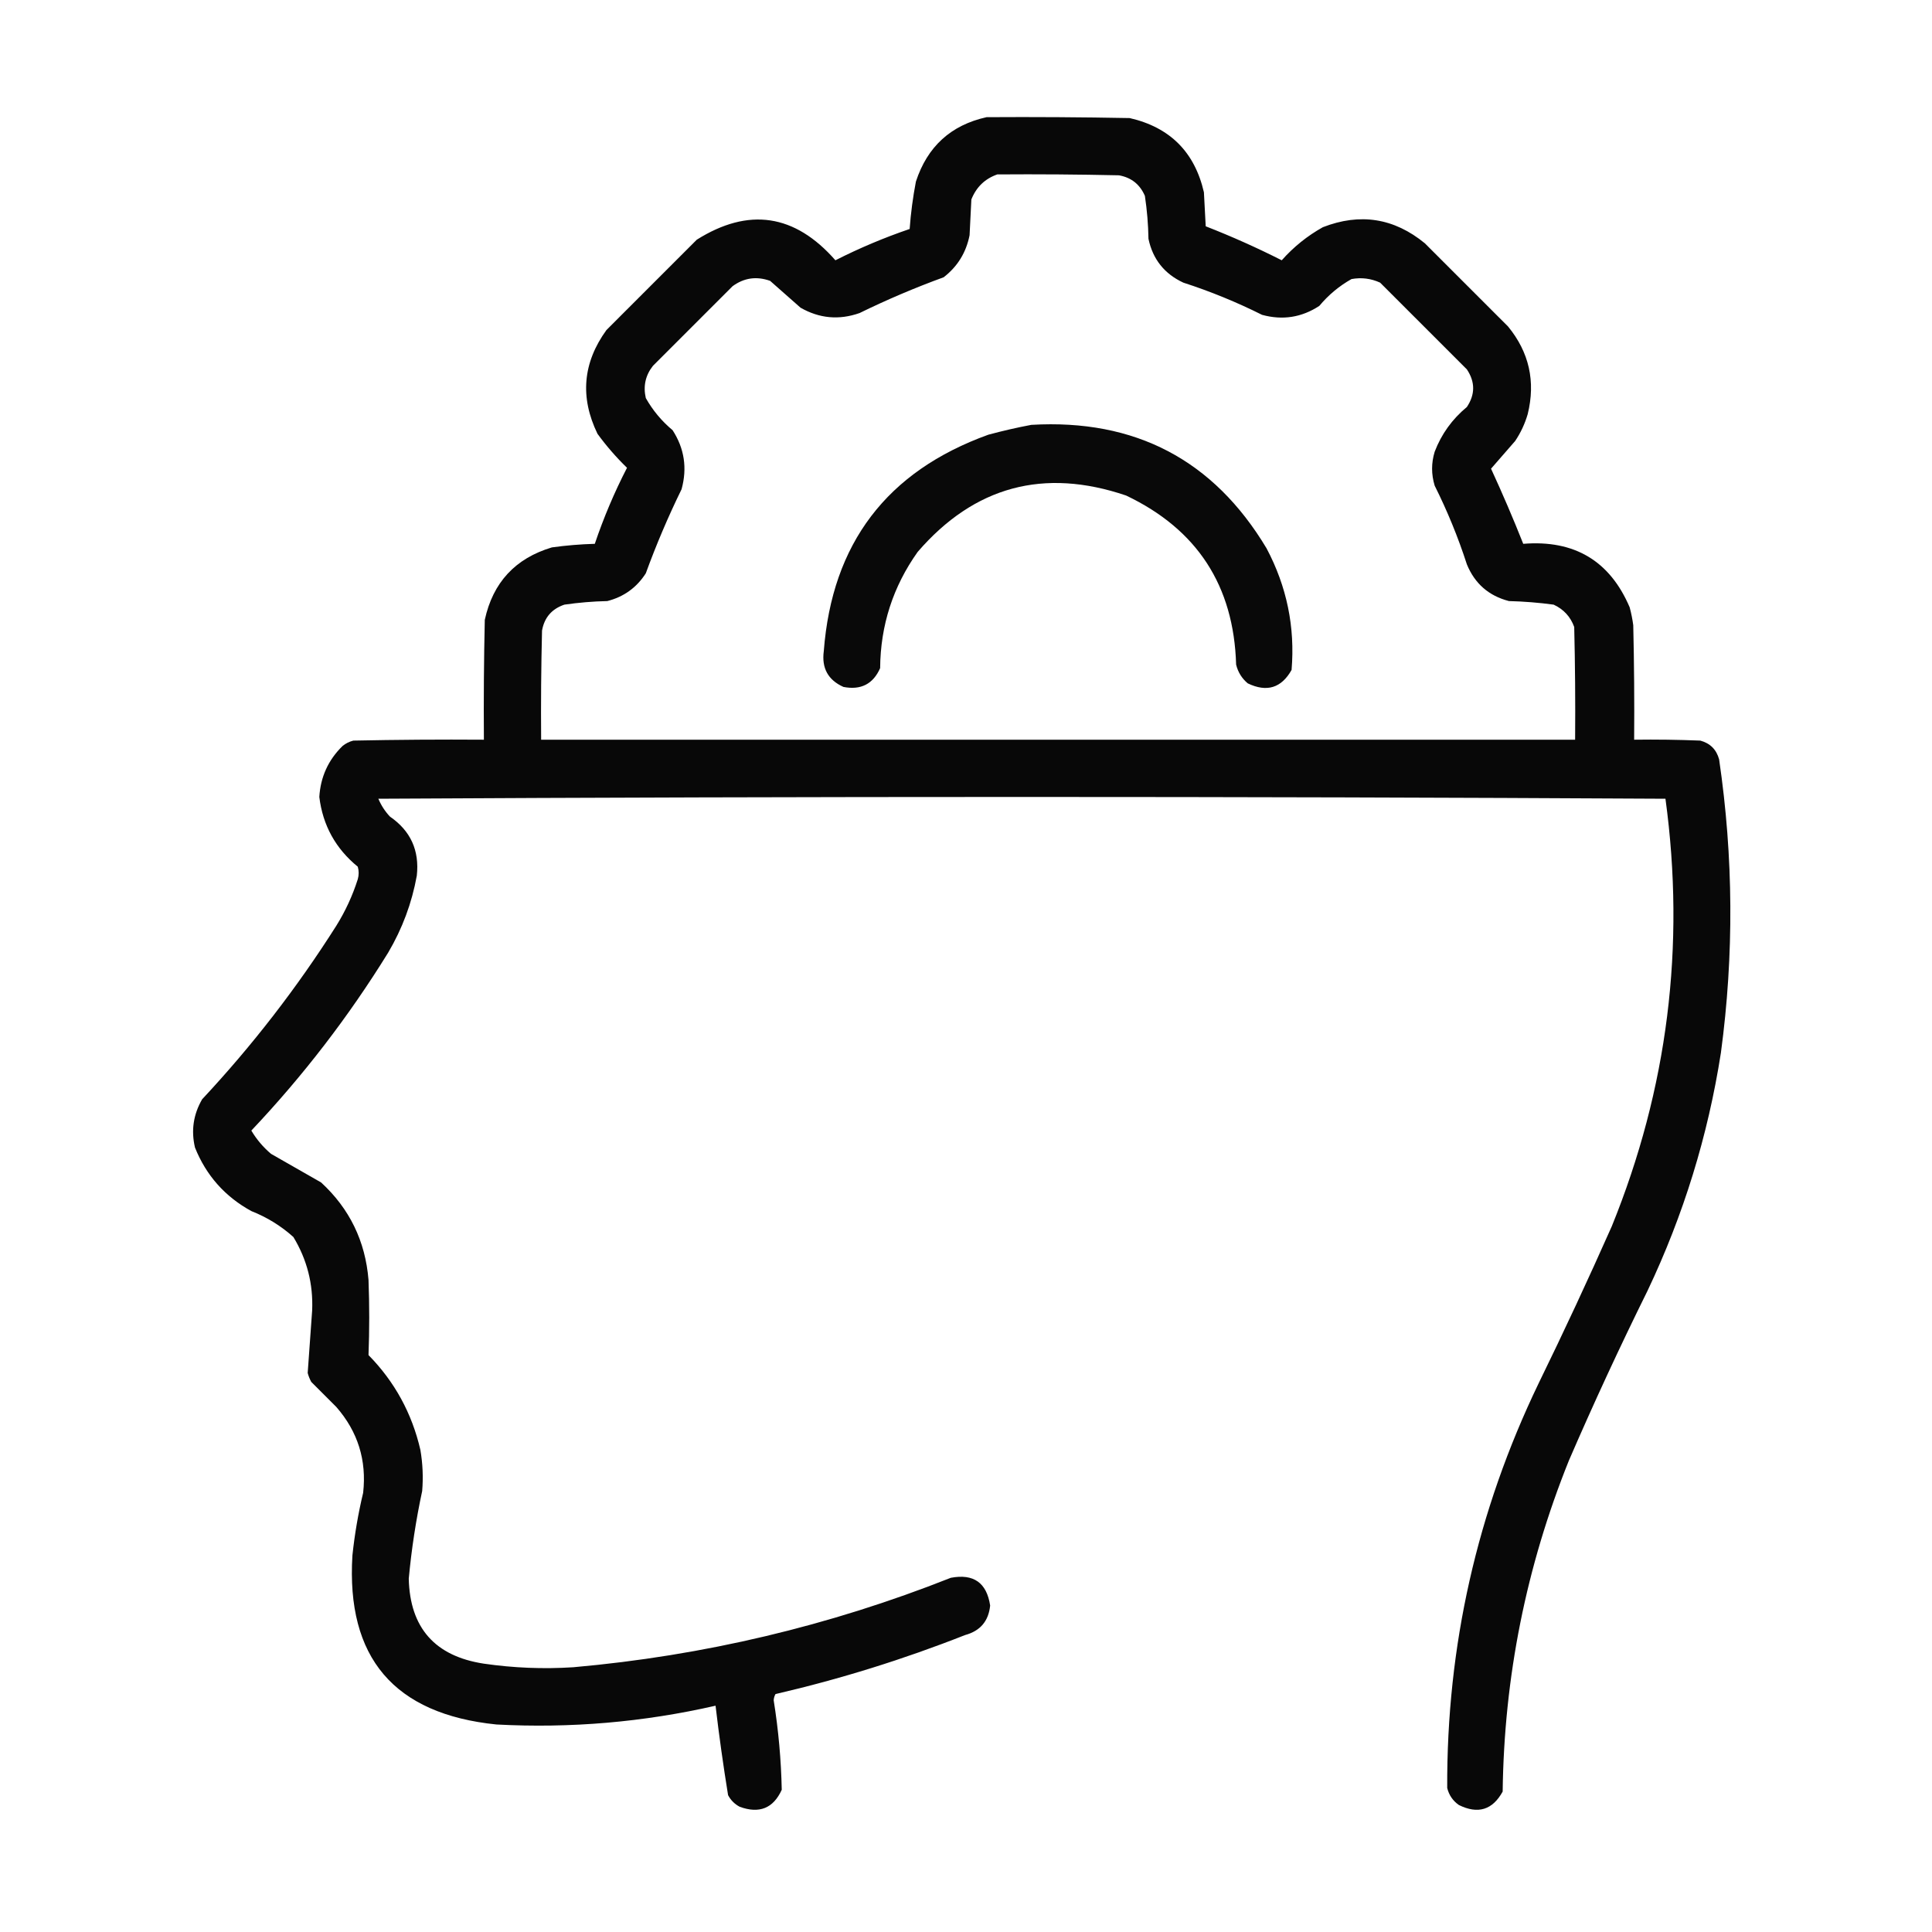 <?xml version="1.0" encoding="UTF-8"?>
<!DOCTYPE svg PUBLIC "-//W3C//DTD SVG 1.1//EN" "http://www.w3.org/Graphics/SVG/1.1/DTD/svg11.dtd">
<svg xmlns="http://www.w3.org/2000/svg" version="1.1" width="1080px" height="1080px" style="shape-rendering:geometricPrecision; text-rendering:geometricPrecision; image-rendering:optimizeQuality; fill-rule:evenodd; clip-rule:evenodd" xmlns:xlink="http://www.w3.org/1999/xlink">
<g><path style="opacity:0.968" fill="#000000" d="M 551.5,65.5 C 578.169,65.333 604.835,65.5 631.5,66C 654,71.167 667.833,85 673,107.5C 673.333,113.833 673.667,120.167 674,126.5C 688.416,132.122 702.583,138.455 716.5,145.5C 723.155,138.005 730.822,131.838 739.5,127C 760.316,118.899 779.316,121.899 796.5,136C 812,151.5 827.5,167 843,182.5C 854.814,196.892 858.481,213.225 854,231.5C 852.432,236.875 850.099,241.875 847,246.5C 842.487,251.678 837.987,256.845 833.5,262C 839.902,275.887 845.902,289.887 851.5,304C 880.087,301.692 899.921,313.525 911,339.5C 911.882,342.789 912.548,346.123 913,349.5C 913.5,370.831 913.667,392.164 913.5,413.5C 925.838,413.333 938.171,413.5 950.5,414C 956,415.5 959.5,419 961,424.5C 969.021,479.13 969.355,533.797 962,588.5C 954.773,634.846 941.106,679.179 921,721.5C 905.513,752.807 890.846,784.473 877,816.5C 853.136,875.82 840.803,937.487 840,1001.5C 834.343,1011.79 826.177,1014.29 815.5,1009C 812.165,1006.66 809.998,1003.49 809,999.5C 808.652,920.227 825.652,844.894 860,773.5C 874.213,744.407 887.88,715.074 901,685.5C 932.239,608.592 942.239,528.926 931,446.5C 691.235,445.167 451.402,445.167 211.5,446.5C 213.076,450.238 215.243,453.571 218,456.5C 229.544,464.444 234.544,475.444 233,489.5C 230.245,504.761 224.912,519.095 217,532.5C 194.946,568.232 169.446,601.399 140.5,632C 143.416,636.92 147.082,641.253 151.5,645C 160.833,650.333 170.167,655.667 179.5,661C 195.402,675.639 204.235,693.806 206,715.5C 206.532,729.523 206.532,743.523 206,757.5C 220.602,772.364 230.269,790.03 235,810.5C 236.309,818.131 236.642,825.797 236,833.5C 232.529,849.686 230.029,866.02 228.5,882.5C 229.154,909.994 243.154,925.828 270.5,930C 287.085,932.405 303.752,933.072 320.5,932C 393.287,925.553 463.62,908.886 531.5,882C 544.235,879.575 551.568,884.742 553.5,897.5C 552.632,906.203 547.966,911.703 539.5,914C 504.99,927.614 469.657,938.614 433.5,947C 432.903,948.062 432.57,949.228 432.5,950.5C 435.158,967.088 436.658,983.755 437,1000.5C 432.3,1010.85 424.466,1014.02 413.5,1010C 410.667,1008.5 408.5,1006.33 407,1003.5C 404.303,986.901 401.97,970.234 400,953.5C 359.668,962.708 318.834,966.208 277.5,964C 220.314,958.159 193.481,926.659 197,869.5C 198.244,857.704 200.244,846.037 203,834.5C 205.039,816.284 200.039,800.284 188,786.5C 183.333,781.833 178.667,777.167 174,772.5C 173.138,770.913 172.471,769.246 172,767.5C 172.829,755.867 173.662,744.2 174.5,732.5C 175.113,717.713 171.613,704.047 164,691.5C 157.088,685.288 149.254,680.455 140.5,677C 125.747,668.915 115.247,657.081 109,641.5C 106.751,631.99 108.085,622.99 113,614.5C 141.06,584.451 166.06,552.118 188,517.5C 193.078,509.343 197.078,500.676 200,491.5C 200.667,489.167 200.667,486.833 200,484.5C 187.594,474.351 180.427,461.351 178.5,445.5C 179.183,434.303 183.516,424.803 191.5,417C 193.275,415.561 195.275,414.561 197.5,414C 221.831,413.5 246.164,413.333 270.5,413.5C 270.333,391.164 270.5,368.831 271,346.5C 275.535,325.631 288.035,312.131 308.5,306C 316.457,304.891 324.457,304.224 332.5,304C 337.424,289.401 343.424,275.235 350.5,261.5C 344.44,255.61 338.94,249.277 334,242.5C 324.107,222.1 325.774,202.766 339,184.5C 355.833,167.667 372.667,150.833 389.5,134C 418.465,115.788 444.298,119.621 467,145.5C 480.409,138.696 494.242,132.863 508.5,128C 509.138,119.144 510.305,110.311 512,101.5C 518.401,81.926 531.568,69.926 551.5,65.5 Z M 557.5,97.5 C 580.169,97.333 602.836,97.5 625.5,98C 632.394,99.226 637.227,103.06 640,109.5C 641.197,117.438 641.864,125.438 642,133.5C 644.406,144.908 650.906,153.075 661.5,158C 676.622,162.894 691.288,168.894 705.5,176C 716.963,179.137 727.63,177.47 737.5,171C 742.624,164.87 748.624,159.87 755.5,156C 761.064,154.99 766.398,155.657 771.5,158C 787.667,174.167 803.833,190.333 820,206.5C 824.667,213.5 824.667,220.5 820,227.5C 811.772,234.314 805.772,242.647 802,252.5C 800.065,258.823 800.065,265.157 802,271.5C 809.106,285.712 815.106,300.378 820,315.5C 824.422,326.256 832.255,333.089 843.5,336C 851.876,336.213 860.21,336.879 868.5,338C 874.088,340.586 877.921,344.753 880,350.5C 880.5,371.497 880.667,392.497 880.5,413.5C 687.833,413.5 495.167,413.5 302.5,413.5C 302.333,393.164 302.5,372.831 303,352.5C 304.288,345.21 308.455,340.377 315.5,338C 323.449,336.844 331.449,336.178 339.5,336C 348.705,333.649 355.872,328.482 361,320.5C 366.84,304.486 373.507,288.82 381,273.5C 384.246,261.69 382.58,250.69 376,240.5C 369.87,235.376 364.87,229.376 361,222.5C 359.481,215.816 360.814,209.816 365,204.5C 379.833,189.667 394.667,174.833 409.5,160C 415.918,155.293 422.918,154.293 430.5,157C 436.167,162 441.833,167 447.5,172C 458.04,178.036 469.04,179.036 480.5,175C 495.82,167.507 511.486,160.84 527.5,155C 535.243,149.023 540.076,141.19 542,131.5C 542.333,124.833 542.667,118.167 543,111.5C 545.749,104.583 550.582,99.917 557.5,97.5 Z"/></g>
<g><path style="opacity:0.961" fill="#000000" d="M 576.5,237.5 C 634.551,234.103 678.385,257.103 708,306.5C 719.343,327.882 724.009,350.549 722,374.5C 716.308,384.617 708.141,387.117 697.5,382C 694.193,379.222 692.026,375.722 691,371.5C 689.71,327.402 669.21,295.902 629.5,277C 583.457,261.383 544.623,271.883 513,308.5C 499.2,327.901 492.2,349.568 492,373.5C 488.076,382.38 481.242,385.88 471.5,384C 462.899,380.137 459.232,373.47 460.5,364C 465.097,303.79 495.764,263.457 552.5,243C 560.558,240.826 568.558,238.992 576.5,237.5 Z"/></g>
</svg>
